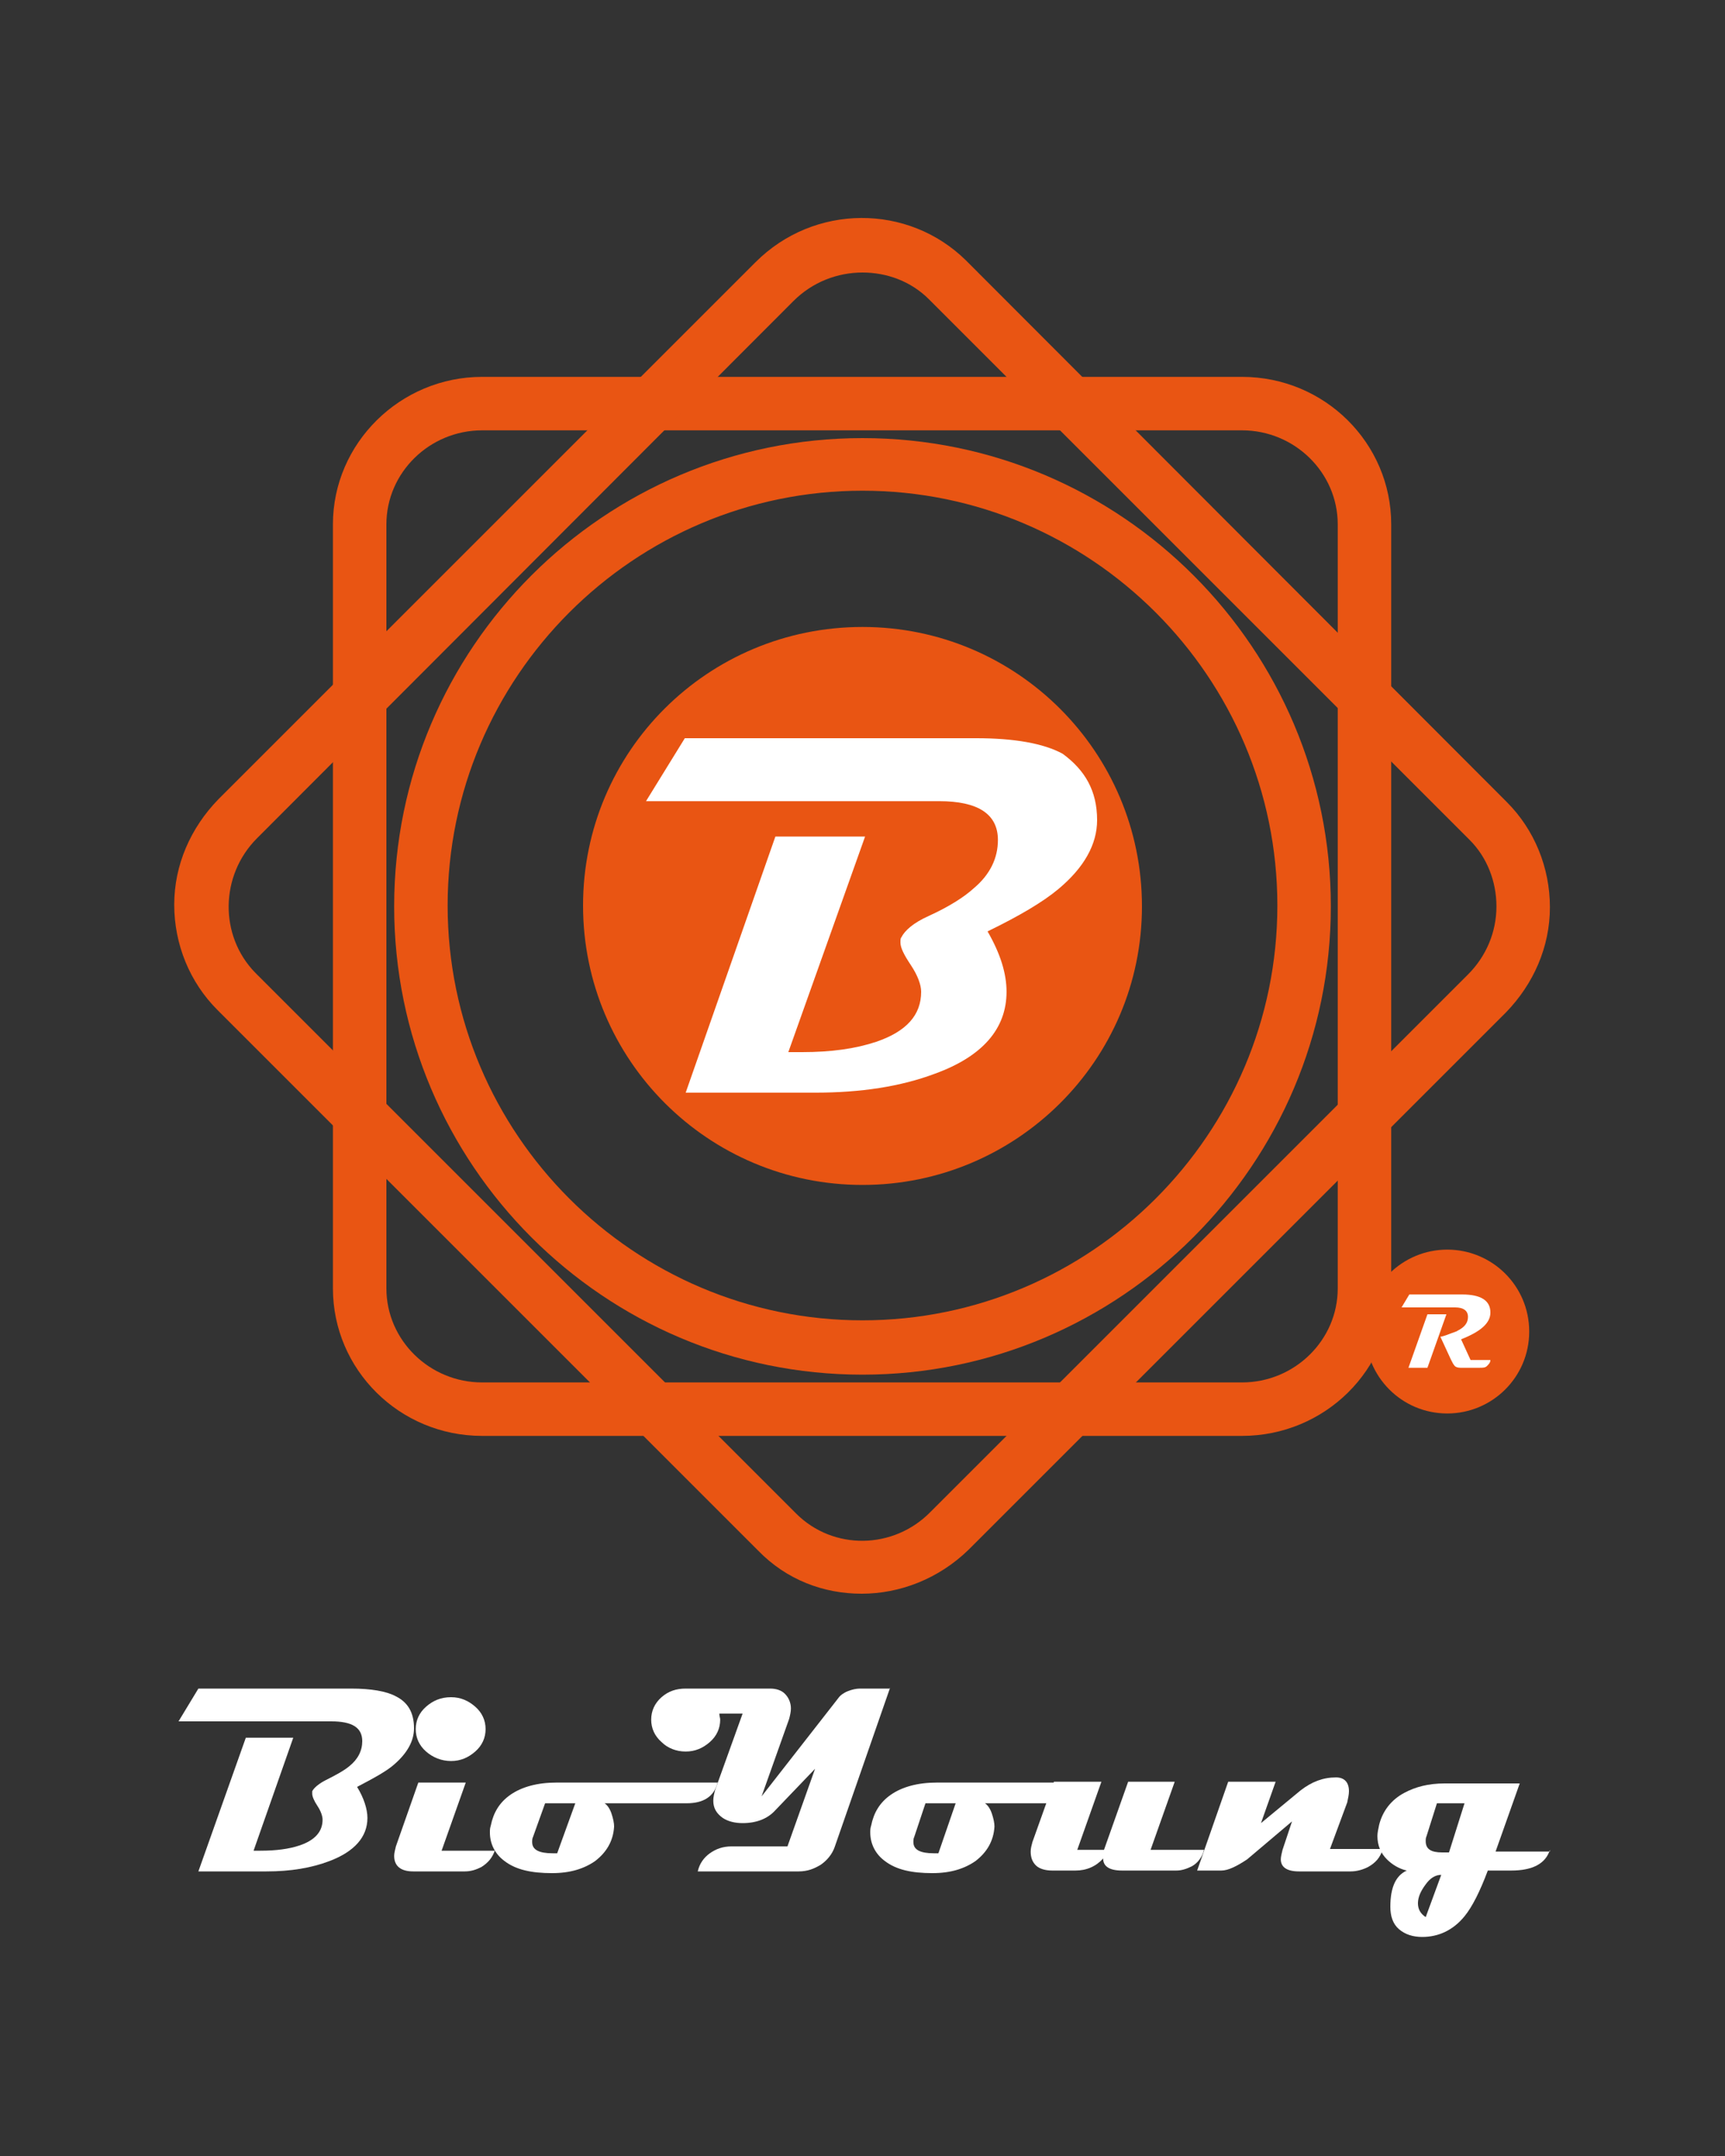 <?xml version="1.0" encoding="utf-8"?>
<!-- Generator: Adobe Illustrator 22.0.0, SVG Export Plug-In . SVG Version: 6.00 Build 0)  -->
<svg version="1.1" id="圖層_1" xmlns="http://www.w3.org/2000/svg" xmlns:xlink="http://www.w3.org/1999/xlink" x="0px" y="0px"
	 viewBox="0 0 200 250" style="enable-background:new 0 0 200 250;" xml:space="preserve">
<rect x="0" y="0" width="200" height="250" fill="#333333" stroke="none"/>
<style type="text/css">
	.st0{fill:#FFFFFF;}
	.st1{fill:#E95513;}
</style>
<g>
	<g>
		<path class="st0" d="M48,200.4c0,1.5-0.8,2.9-2.3,4.2c-0.9,0.8-2.4,1.6-4.3,2.6c0.8,1.3,1.2,2.6,1.2,3.6c0,2.2-1.5,3.9-4.4,5
			c-2.1,0.8-4.5,1.2-7.3,1.2h-7.9l5.5-15.5H34l-4.6,13.1h0.8c1.8,0,3.3-0.2,4.5-0.6c1.8-0.6,2.7-1.6,2.7-3c0-0.4-0.2-1-0.6-1.6
			c-0.4-0.6-0.6-1.1-0.6-1.4c0-0.1,0-0.2,0-0.3c0.2-0.4,0.8-0.9,1.6-1.3c1.2-0.6,2.1-1.1,2.7-1.6c1-0.8,1.5-1.8,1.5-2.9
			c0-1.6-1.2-2.3-3.6-2.3H20.7l2.3-3.8h17.7c2.3,0,4.1,0.3,5.2,0.9C47.3,197.4,48,198.6,48,200.4z"/>
		<path class="st0" d="M57.4,214.5c-0.3,0.9-0.8,1.5-1.6,2c-0.6,0.3-1.2,0.5-1.9,0.5h-6c-1.4,0-2.2-0.6-2.2-1.8
			c0-0.3,0.1-0.7,0.2-1.1l2.6-7.4H54l-2.8,7.9H57.4z M56.3,200.5c0,1-0.4,1.9-1.2,2.6s-1.7,1.1-2.8,1.1c-1.1,0-2.1-0.4-2.9-1.1
			s-1.2-1.6-1.2-2.6c0-1,0.4-1.9,1.2-2.6s1.7-1.1,2.9-1.1c1.1,0,2,0.4,2.8,1.1S56.3,199.5,56.3,200.5z"/>
		<path class="st0" d="M83.2,206.7c-0.4,1.6-1.6,2.4-3.6,2.4h-9.5c0.3,0.2,0.6,0.6,0.8,1.2s0.3,1.1,0.3,1.5c-0.1,1.7-0.9,3-2.2,4
			c-1.3,0.9-2.9,1.4-5,1.4c-2.4,0-4.2-0.4-5.5-1.4c-1.1-0.8-1.7-2-1.7-3.3c0-0.3,0-0.5,0.1-0.8c0.3-1.5,1-2.7,2.3-3.6
			c1.3-0.9,3.1-1.4,5.3-1.4H83.2z M66.7,209.1h-3.5l-1.4,3.9c-0.1,0.2-0.1,0.4-0.1,0.6c0,0.9,0.8,1.3,2.4,1.3c0.2,0,0.4,0,0.5,0
			L66.7,209.1z"/>
		<path class="st0" d="M103.2,195.7l-6.4,18.4c-0.3,0.9-0.9,1.6-1.6,2.1c-0.8,0.5-1.6,0.8-2.6,0.8H80.9c0.2-0.9,0.7-1.6,1.4-2.1
			c0.7-0.5,1.5-0.8,2.5-0.8h6.5l3.2-9l-4.6,4.8c-0.9,1-2.2,1.5-3.8,1.5c-0.9,0-1.7-0.2-2.3-0.6c-0.7-0.5-1.1-1.1-1.1-2
			c0-0.4,0.1-0.8,0.2-1.2l3.2-8.9h-2.7c0,0.3,0.1,0.5,0.1,0.7c0,1-0.4,1.9-1.2,2.6c-0.8,0.7-1.7,1.1-2.8,1.1s-2.1-0.4-2.8-1.1
			c-0.8-0.7-1.2-1.6-1.2-2.6c0-1,0.4-1.9,1.2-2.6c0.8-0.7,1.7-1,2.8-1h9.8c0.7,0,1.3,0.2,1.7,0.6c0.4,0.4,0.7,1,0.7,1.7
			c0,0.4-0.1,0.8-0.2,1.2l-3.2,9l8.9-11.4c0.2-0.3,0.6-0.6,1.1-0.8s1-0.3,1.4-0.3H103.2z"/>
		<path class="st0" d="M127.3,206.7c-0.4,1.6-1.6,2.4-3.6,2.4h-9.5c0.3,0.2,0.6,0.6,0.8,1.2s0.3,1.1,0.3,1.5c-0.1,1.7-0.9,3-2.2,4
			c-1.3,0.9-2.9,1.4-5,1.4c-2.4,0-4.2-0.4-5.5-1.4c-1.1-0.8-1.7-2-1.7-3.3c0-0.3,0-0.5,0.1-0.8c0.3-1.5,1-2.7,2.3-3.6
			c1.3-0.9,3.1-1.4,5.3-1.4H127.3z M110.8,209.1h-3.5L106,213c-0.1,0.2-0.1,0.4-0.1,0.6c0,0.9,0.8,1.3,2.4,1.3c0.2,0,0.4,0,0.5,0
			L110.8,209.1z"/>
		<path class="st0" d="M139.6,214.5c-0.2,0.8-0.7,1.5-1.4,1.9c-0.6,0.3-1.2,0.5-1.8,0.5h-6.3c-1.5,0-2.2-0.5-2.2-1.4
			c-0.8,0.9-1.9,1.4-3.2,1.4H122c-0.8,0-1.5-0.2-1.9-0.6c-0.4-0.4-0.6-0.9-0.6-1.6c0-0.4,0.1-0.7,0.2-1.1l2.5-7h5.5l-2.8,7.9h3.1
			l2.8-7.9h5.4l-2.8,7.9H139.6z"/>
		<path class="st0" d="M160.3,214.5c-0.3,0.9-0.8,1.5-1.7,2c-0.6,0.3-1.3,0.5-2,0.5h-6c-1.4,0-2.1-0.5-2.1-1.4
			c0-0.3,0.1-0.7,0.2-1.1l1.1-3.3l-5.2,4.4c-1.2,0.8-2.2,1.3-3,1.3h-2.8l3.6-10.3h5.5l-1.7,4.8l4.6-3.8c1.3-1,2.6-1.5,4.1-1.5
			c1,0,1.5,0.6,1.5,1.6c0,0.4-0.1,0.8-0.2,1.3l-2,5.4H160.3z"/>
		<path class="st0" d="M179.7,214.5c-0.5,1.6-2,2.4-4.5,2.4h-2.7c-0.9,2.4-1.8,4.2-2.7,5.3c-1.3,1.6-3,2.4-4.9,2.4
			c-1.1,0-2-0.3-2.7-0.9c-0.7-0.6-1-1.5-1-2.6c0-2.2,0.6-3.6,1.9-4.2c-0.9-0.2-1.7-0.7-2.3-1.3c-0.7-0.7-1.1-1.6-1.1-2.7
			c0-0.4,0.1-0.8,0.2-1.3c0.4-1.6,1.4-2.9,2.9-3.7c1.3-0.7,2.8-1.1,4.7-1.1h8.7l-2.8,7.9H179.7z M167.1,217.4
			c-0.7,0-1.3,0.4-1.8,1.1c-0.6,0.8-0.9,1.5-0.9,2.2c0,0.7,0.3,1.2,0.9,1.6L167.1,217.4z M169.8,209.1h-3.2l-1.2,3.8
			c-0.1,0.2-0.1,0.4-0.1,0.6c0,0.9,0.6,1.3,1.9,1.3c0.1,0,0.2,0,0.4,0c0.2,0,0.3,0,0.4,0L169.8,209.1z"/>
	</g>
	<g>
		<g>
			<g>
				<path class="st1" d="M144,166.5H55.9c-9.6,0-17.3-7.7-17.3-17.1V60.8c0-9.4,7.8-17.1,17.3-17.1H144c9.6,0,17.3,7.7,17.3,17.1
					v88.6C161.4,158.8,153.6,166.5,144,166.5z M55.9,49.9c-6.1,0-11.1,4.9-11.1,10.9v88.6c0,6,5,10.9,11.1,10.9H144
					c6.1,0,11.1-4.9,11.1-10.9V60.8c0-6-5-10.9-11.1-10.9H55.9z"/>
			</g>
		</g>
		<g>
			<g>
				<path class="st1" d="M99.9,184.8c-4.4,0-8.7-1.6-12-5l-62.7-62.7c-3.2-3.2-5-7.6-5-12.2c0-4.6,1.9-8.9,5.1-12.2l62.3-62.3
					c6.8-6.8,17.7-6.8,24.4-0.2L174.7,93c3.2,3.2,5,7.6,5,12.2c0,4.6-1.9,8.9-5.1,12.2l-62.3,62.3
					C108.8,183.1,104.3,184.8,99.9,184.8z M100,31.6c-2.9,0-5.8,1.1-8,3.3L29.8,97.2c-4.3,4.3-4.4,11.3-0.2,15.6l62.7,62.7
					c4.3,4.3,11.3,4.2,15.6-0.2l62.3-62.3c2.1-2.1,3.3-4.9,3.3-7.9c0-2.9-1.1-5.7-3.1-7.7l-62.7-62.7
					C105.6,32.6,102.8,31.6,100,31.6z"/>
			</g>
		</g>
		<g>
			<g>
				<path class="st1" d="M100,159.4c-30,0-54.3-24.4-54.3-54.3c0-30,24.4-54.3,54.3-54.3c30,0,54.3,24.4,54.3,54.3
					C154.3,135,129.9,159.4,100,159.4z M100,56.9c-26.5,0-48.1,21.6-48.1,48.1c0,26.5,21.6,48.1,48.1,48.1
					c26.5,0,48.1-21.6,48.1-48.1C148.1,78.5,126.5,56.9,100,56.9z"/>
			</g>
		</g>
		<g>
			<g>
				<path class="st1" d="M129.2,105.1c0,16.2-13.1,29.3-29.3,29.3c-16.2,0-29.3-13.1-29.3-29.3c0-16.2,13.1-29.3,29.3-29.3
					C116.1,75.8,129.2,88.9,129.2,105.1z"/>
			</g>
			<g>
				<path class="st1" d="M100,137.4c-17.9,0-32.4-14.5-32.4-32.4S82.1,72.7,100,72.7c17.9,0,32.4,14.5,32.4,32.4
					S117.8,137.4,100,137.4z M100,78.9c-14.4,0-26.2,11.7-26.2,26.2s11.7,26.2,26.2,26.2c14.4,0,26.2-11.7,26.2-26.2
					S114.4,78.9,100,78.9z"/>
			</g>
		</g>
		<g>
			<g>
				<path class="st1" d="M177.3,154.4c0,5.3-4.3,9.5-9.5,9.5c-5.3,0-9.5-4.3-9.5-9.5c0-5.3,4.3-9.5,9.5-9.5
					C173,144.9,177.3,149.1,177.3,154.4z"/>
			</g>
		</g>
		<g>
			<g>
				<g>
					<path class="st0" d="M127.2,95.1c0,2.8-1.5,5.5-4.5,8c-1.8,1.5-4.5,3.1-8.2,4.9c1.5,2.6,2.2,4.9,2.2,7c0,4.3-2.8,7.5-8.3,9.5
						c-4,1.5-8.6,2.2-13.9,2.2h-15L89.9,97h10.4l-8.9,25H93c3.4,0,6.2-0.4,8.6-1.2c3.5-1.2,5.2-3.1,5.2-5.8c0-0.8-0.4-1.9-1.2-3.1
						c-0.8-1.2-1.2-2-1.2-2.6c0-0.3,0-0.5,0.1-0.6c0.4-0.8,1.4-1.7,3.2-2.5c2.4-1.1,4.1-2.2,5.2-3.2c1.9-1.6,2.8-3.5,2.8-5.6
						c0-3-2.3-4.5-6.8-4.5H74.9l4.5-7.3h33.8c4.4,0,7.8,0.6,10,1.8C125.8,89.3,127.2,91.7,127.2,95.1z"/>
				</g>
			</g>
		</g>
		<g>
			<g>
				<path class="st0" d="M172.8,157.7c0,0.3-0.2,0.5-0.4,0.7c-0.2,0.2-0.5,0.2-0.8,0.2h-2.3c-0.3,0-0.6-0.1-0.7-0.3
					c-0.1-0.1-0.2-0.3-0.4-0.7l-1.2-2.6c0.1,0,0.5-0.1,1-0.3c0.5-0.2,0.9-0.3,1-0.4c0.8-0.4,1.2-0.9,1.2-1.6c0-0.7-0.5-1.1-1.5-1.1
					h-6.2l0.9-1.5h6.1c2.2,0,3.3,0.7,3.3,2.1c0,1.2-1.1,2.2-3.4,3.1l1.1,2.4H172.8z M167.7,152.4l-2.2,6.2h-2.2l2.2-6.2H167.7z"/>
			</g>
		</g>
	</g>
</g>
</svg>
